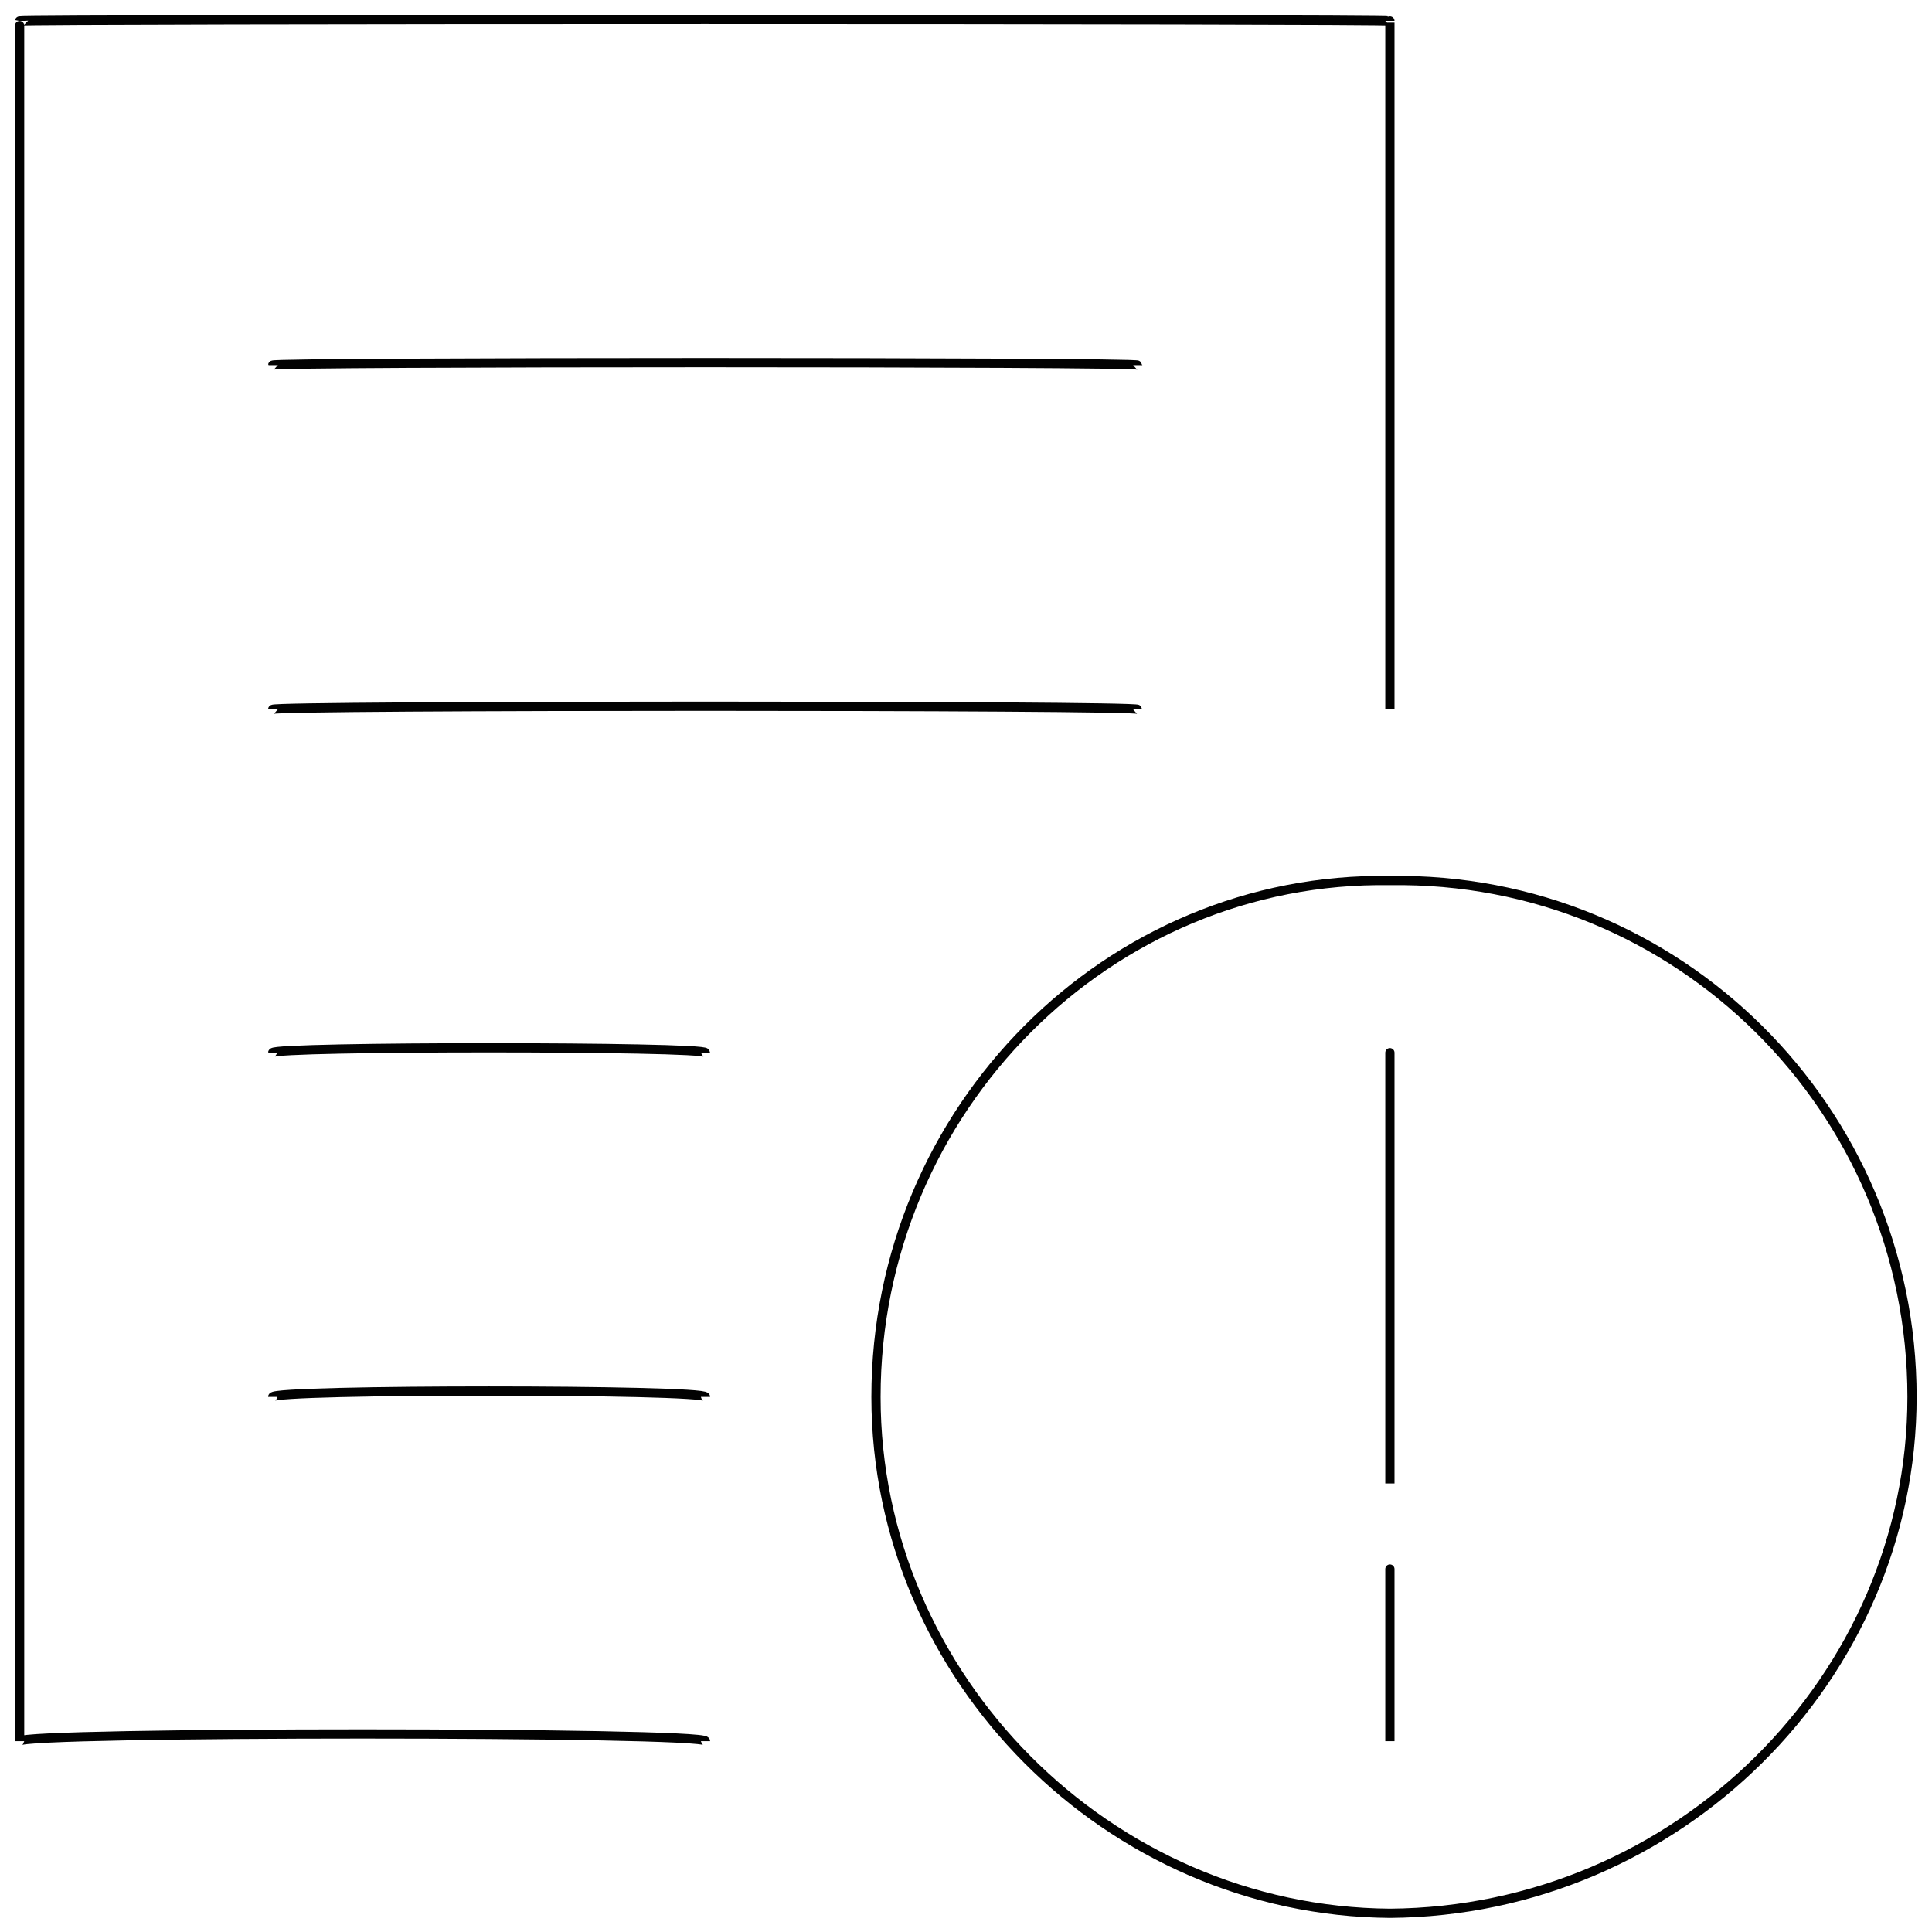 <svg xmlns="http://www.w3.org/2000/svg" version="1.1" xmlns:xlink="http://www.w3.org/1999/xlink" width="100%" height="100%" id="svgWorkerArea" viewBox="0 0 400 400" xmlns:artdraw="https://artdraw.muisca.co" style="background: white;"><defs id="defsdoc"><pattern id="patternBool" x="0" y="0" width="10" height="10" patternUnits="userSpaceOnUse" patternTransform="rotate(35)"><circle cx="5" cy="5" r="4" style="stroke: none;fill: #ff000070;"></circle></pattern></defs><g id="fileImp-231545259" class="cosito"><path id="lineImp-245836329" class="grouped" style="fill:none; stroke:#020202; stroke-miterlimit:10; stroke-width:1.91px; " d="M287.763 217.949C287.763 216.593 287.763 306.393 287.763 307.132"></path><path id="lineImp-779779496" class="grouped" style="fill:none; stroke:#020202; stroke-miterlimit:10; stroke-width:1.91px; " d="M287.763 324.856C287.763 323.093 287.763 358.493 287.763 360.492"></path><path id="circleImp-835778257" class="grouped" style="fill:none; stroke:#020202; stroke-miterlimit:10; stroke-width:1.91px; " d="M181.363 289.221C181.363 229.593 229.563 181.393 287.763 182.313 347.363 181.393 395.863 229.593 395.863 289.221 395.863 347.393 347.363 395.693 287.763 396.128 229.563 395.693 181.363 347.393 181.363 289.221 181.363 287.593 181.363 287.593 181.363 289.221"></path><path id="polylineImp-794200163" class="grouped" style="fill:none; stroke:#020202; stroke-miterlimit:10; stroke-width:1.91px; " d="M146.063 360.492C146.063 358.493 4.063 358.493 4.063 360.492 4.063 358.493 4.063 3.893 4.063 4.32 4.063 3.893 287.763 3.893 287.763 4.32 287.763 3.893 287.763 145.993 287.763 146.864"></path><path id="lineImp-514621688" class="grouped" style="fill:none; stroke:#020202; stroke-miterlimit:10; stroke-width:1.91px; " d="M56.463 75.592C56.463 74.893 235.563 74.893 235.563 75.592"></path><path id="lineImp-2330813" class="grouped" style="fill:none; stroke:#020202; stroke-miterlimit:10; stroke-width:1.91px; " d="M56.463 146.864C56.463 145.993 235.563 145.993 235.563 146.864"></path><path id="lineImp-365433915" class="grouped" style="fill:none; stroke:#020202; stroke-miterlimit:10; stroke-width:1.91px; " d="M56.463 217.949C56.463 216.593 146.063 216.593 146.063 217.949"></path><path id="lineImp-374530197" class="grouped" style="fill:none; stroke:#020202; stroke-miterlimit:10; stroke-width:1.91px; " d="M56.463 289.221C56.463 287.593 146.063 287.593 146.063 289.221"></path></g></svg>